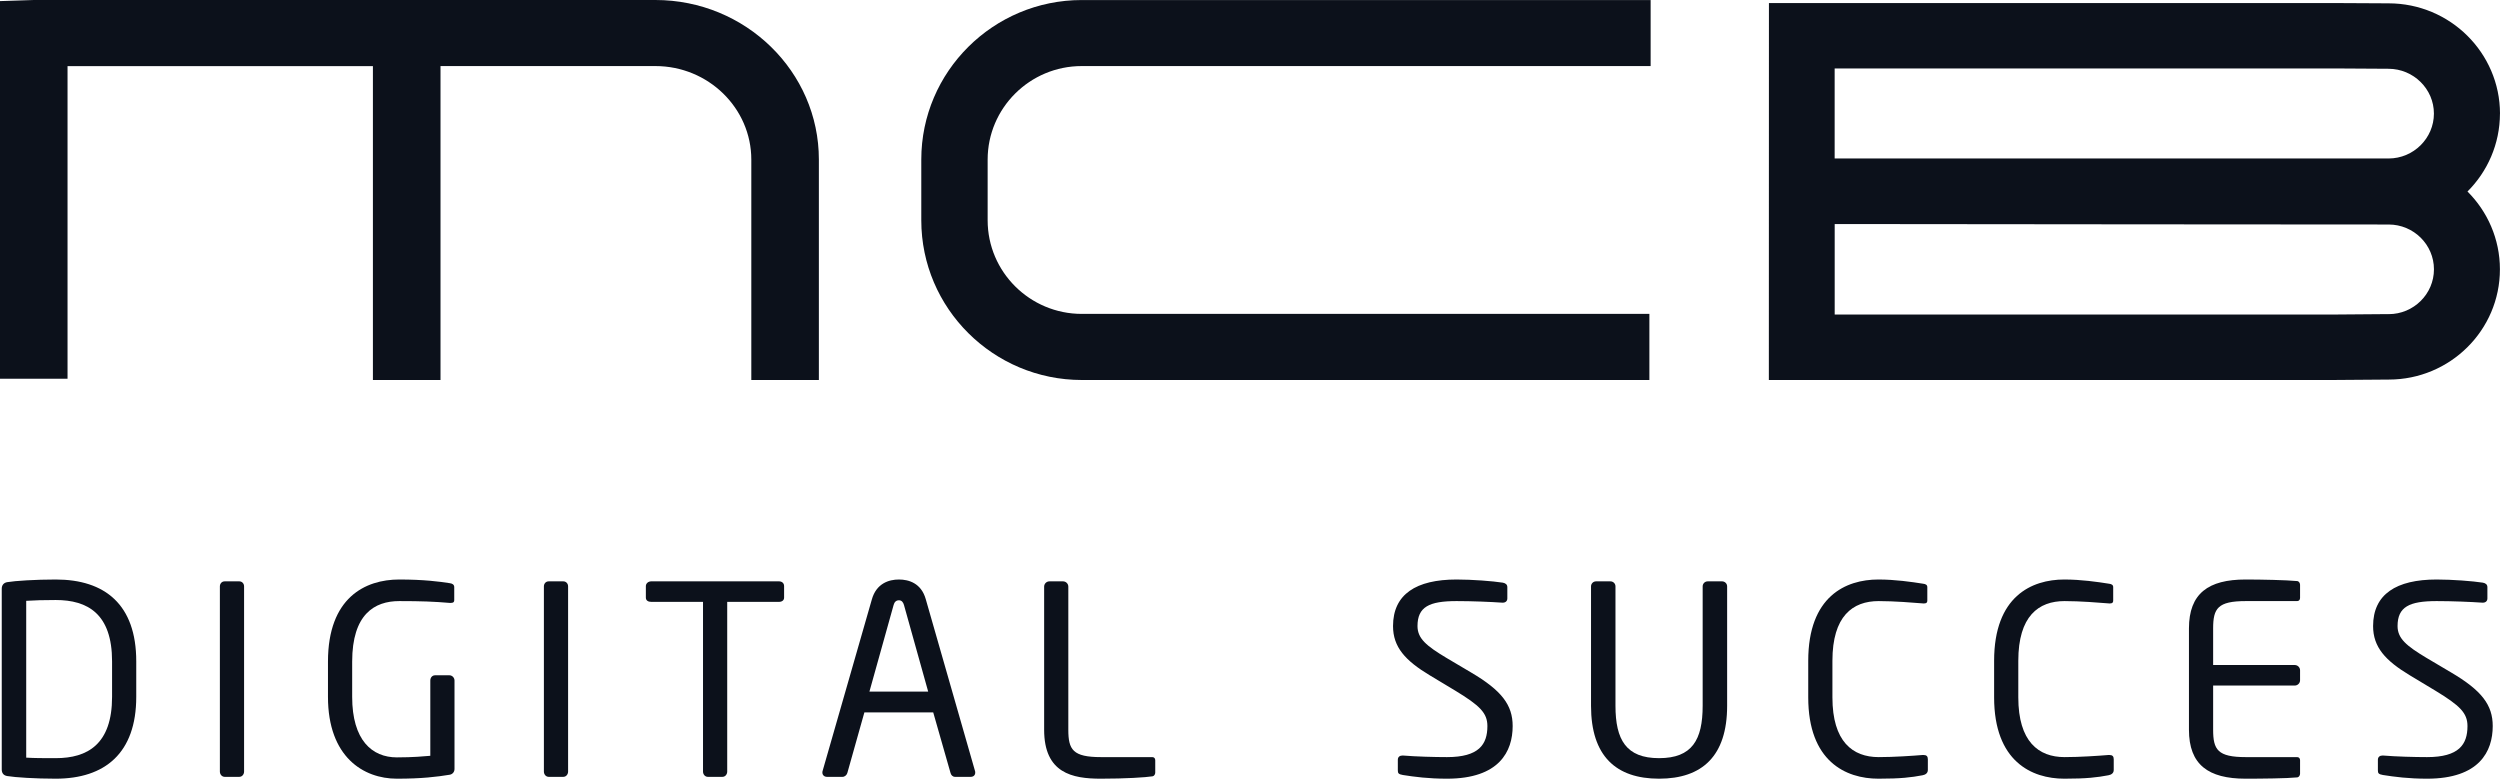 <?xml version="1.0" encoding="UTF-8"?>
<svg xmlns="http://www.w3.org/2000/svg" width="122" height="38" viewBox="0 0 122 38" fill="none">
  <path fill-rule="evenodd" clip-rule="evenodd" d="M44.959 7.784V10.751C44.959 15.049 48.475 18.541 52.791 18.544H80.49V15.318H52.791C50.26 15.318 48.197 13.271 48.197 10.749V7.788C48.197 5.272 50.258 3.222 52.791 3.224H80.551V0.002H52.791C48.473 0.002 44.959 3.495 44.959 7.784Z" fill="#0C111B"></path>
  <path fill-rule="evenodd" clip-rule="evenodd" d="M31.984 0H1.649L0 0.054V18.483H3.296V3.226H18.198V18.543H21.497V3.224H31.982C34.566 3.224 36.664 5.276 36.664 7.79V18.543H39.961V7.784C39.961 3.495 36.384 0 31.982 0" fill="#0C111B"></path>
  <path fill-rule="evenodd" clip-rule="evenodd" d="M122 5.545C121.996 2.58 119.563 0.163 116.563 0.163C116.569 0.163 113.952 0.149 113.952 0.149H86.324L86.32 18.543H113.944L116.574 18.523C119.563 18.523 121.998 16.112 121.996 13.141C121.996 11.664 121.388 10.317 120.413 9.346C121.388 8.374 121.994 7.029 121.998 5.545M116.567 15.328C116.555 15.328 113.936 15.349 113.936 15.349H89.533V10.933C92.405 10.941 116.567 10.956 116.567 10.956C117.786 10.956 118.777 11.939 118.777 13.143C118.777 14.349 117.784 15.33 116.569 15.33M116.565 7.734H89.531V3.34H113.944L116.553 3.356C117.778 3.356 118.775 4.341 118.775 5.543C118.775 6.745 117.78 7.734 116.563 7.734" fill="#0C111B"></path>
  <path d="M73.818 35.432C73.818 36.665 73.169 38 70.614 38C69.706 38 69.031 37.91 68.46 37.82C68.24 37.782 68.214 37.73 68.214 37.589V37.075C68.214 36.934 68.317 36.87 68.434 36.87C68.447 36.87 68.46 36.87 68.473 36.87C69.07 36.921 70.017 36.947 70.614 36.947C72.17 36.947 72.585 36.331 72.585 35.432C72.585 34.79 72.209 34.43 71.029 33.711L69.77 32.954C68.577 32.235 67.98 31.58 67.98 30.552C67.98 28.999 69.109 28.28 71.081 28.28C71.846 28.28 72.845 28.357 73.338 28.434C73.467 28.459 73.558 28.524 73.558 28.652V29.204C73.558 29.333 73.467 29.41 73.338 29.41C73.325 29.41 73.325 29.41 73.312 29.41C72.741 29.371 71.833 29.333 71.081 29.333C69.744 29.333 69.174 29.615 69.174 30.552C69.174 31.156 69.602 31.515 70.588 32.106L71.781 32.812C73.286 33.698 73.818 34.405 73.818 35.432Z" fill="#0C111B"></path>
  <path d="M84.284 34.443C84.284 36.896 83.064 38 80.963 38C78.861 38 77.642 36.896 77.642 34.443V28.614C77.642 28.485 77.746 28.37 77.888 28.37H78.589C78.719 28.37 78.835 28.472 78.835 28.614V34.443C78.835 36.1 79.354 36.998 80.963 36.998C82.571 36.998 83.09 36.112 83.09 34.443V28.614C83.09 28.485 83.194 28.37 83.337 28.37H84.037C84.167 28.37 84.284 28.472 84.284 28.614V34.443Z" fill="#0C111B"></path>
  <path d="M94.079 37.576C94.079 37.73 93.962 37.807 93.82 37.833C93.275 37.936 92.769 38 91.666 38C90.071 38 88.242 37.153 88.242 34.032V32.247C88.242 29.102 90.071 28.28 91.666 28.28C92.484 28.28 93.275 28.395 93.846 28.485C93.962 28.498 94.053 28.537 94.053 28.652V29.307C94.053 29.384 94.027 29.448 93.897 29.448C93.885 29.448 93.871 29.448 93.859 29.448C93.391 29.41 92.432 29.333 91.679 29.333C90.408 29.333 89.422 30.065 89.422 32.247V34.032C89.422 36.19 90.408 36.947 91.679 36.947C92.419 36.947 93.353 36.883 93.82 36.844C93.833 36.844 93.859 36.844 93.871 36.844C94.014 36.844 94.079 36.909 94.079 37.05V37.576Z" fill="#0C111B"></path>
  <path d="M103.15 37.576C103.15 37.73 103.034 37.807 102.891 37.833C102.346 37.936 101.84 38 100.738 38C99.142 38 97.313 37.153 97.313 34.032V32.247C97.313 29.102 99.142 28.28 100.738 28.28C101.555 28.28 102.346 28.395 102.917 28.485C103.034 28.498 103.124 28.537 103.124 28.652V29.307C103.124 29.384 103.099 29.448 102.969 29.448C102.956 29.448 102.943 29.448 102.93 29.448C102.463 29.41 101.503 29.333 100.751 29.333C99.479 29.333 98.493 30.065 98.493 32.247V34.032C98.493 36.19 99.479 36.947 100.751 36.947C101.49 36.947 102.424 36.883 102.891 36.844C102.904 36.844 102.93 36.844 102.943 36.844C103.086 36.844 103.15 36.909 103.15 37.05V37.576Z" fill="#0C111B"></path>
  <path d="M112.243 37.756C112.243 37.833 112.191 37.923 112.113 37.936C111.62 37.987 110.349 38 109.584 38C107.768 38 106.821 37.319 106.821 35.612V30.668C106.821 28.96 107.768 28.28 109.584 28.28C110.349 28.28 111.568 28.305 112.113 28.357C112.191 28.37 112.243 28.459 112.243 28.537V29.179C112.243 29.268 112.191 29.333 112.1 29.333H109.597C108.222 29.333 108.001 29.692 108.001 30.668V32.453H111.983C112.126 32.453 112.243 32.569 112.243 32.71V33.198C112.243 33.339 112.126 33.455 111.983 33.455H108.001V35.612C108.001 36.587 108.222 36.947 109.597 36.947H112.1C112.191 36.947 112.243 37.011 112.243 37.101V37.756Z" fill="#0C111B"></path>
  <path d="M121.645 35.432C121.645 36.665 120.996 38 118.441 38C117.533 38 116.858 37.91 116.287 37.82C116.067 37.782 116.041 37.73 116.041 37.589V37.075C116.041 36.934 116.145 36.87 116.261 36.87C116.274 36.87 116.287 36.87 116.3 36.87C116.897 36.921 117.844 36.947 118.441 36.947C119.997 36.947 120.413 36.331 120.413 35.432C120.413 34.79 120.036 34.43 118.856 33.711L117.598 32.954C116.404 32.235 115.807 31.58 115.807 30.552C115.807 28.999 116.936 28.28 118.908 28.28C119.673 28.28 120.672 28.357 121.165 28.434C121.295 28.459 121.385 28.524 121.385 28.652V29.204C121.385 29.333 121.295 29.41 121.165 29.41C121.152 29.41 121.152 29.41 121.139 29.41C120.568 29.371 119.66 29.333 118.908 29.333C117.572 29.333 117.001 29.615 117.001 30.552C117.001 31.156 117.429 31.515 118.415 32.106L119.608 32.812C121.113 33.698 121.645 34.405 121.645 35.432Z" fill="#0C111B"></path>
  <path d="M6.649 34.007C6.649 36.755 5.118 38 2.719 38C1.733 38 0.734 37.936 0.358 37.872C0.189 37.846 0.085 37.743 0.085 37.551V28.729C0.085 28.549 0.189 28.434 0.358 28.408C0.734 28.344 1.733 28.28 2.719 28.28C5.118 28.28 6.649 29.5 6.649 32.273V34.007ZM5.469 34.007V32.273C5.469 29.949 4.275 29.281 2.719 29.281C2.109 29.281 1.707 29.294 1.279 29.32V36.973C1.694 36.998 2.109 36.998 2.719 36.998C4.275 36.998 5.469 36.318 5.469 34.007Z" fill="#0C111B"></path>
  <path d="M11.911 37.653C11.911 37.782 11.82 37.91 11.678 37.91H10.964C10.834 37.91 10.73 37.795 10.73 37.653V28.614C10.73 28.485 10.821 28.37 10.964 28.37H11.678C11.807 28.37 11.911 28.472 11.911 28.614V37.653Z" fill="#0C111B"></path>
  <path d="M22.18 37.525C22.18 37.666 22.089 37.782 21.946 37.807C21.311 37.91 20.584 38 19.365 38C17.743 38 16.005 36.947 16.005 34.007V32.286C16.005 29.166 17.821 28.28 19.482 28.28C20.688 28.28 21.453 28.382 21.946 28.459C22.063 28.472 22.167 28.524 22.167 28.652V29.294C22.167 29.384 22.115 29.422 21.998 29.422C21.985 29.422 21.959 29.422 21.946 29.422C21.181 29.358 20.584 29.333 19.482 29.333C18.275 29.333 17.186 29.975 17.186 32.286V34.007C17.186 36.125 18.158 36.96 19.365 36.96C20.156 36.96 20.688 36.909 20.999 36.883V33.211C20.999 33.069 21.09 32.954 21.233 32.954H21.933C22.063 32.954 22.18 33.069 22.18 33.211V37.525Z" fill="#0C111B"></path>
  <path d="M27.723 37.653C27.723 37.782 27.632 37.91 27.489 37.91H26.776C26.646 37.91 26.542 37.795 26.542 37.653V28.614C26.542 28.485 26.633 28.37 26.776 28.37H27.489C27.619 28.37 27.723 28.472 27.723 28.614V37.653Z" fill="#0C111B"></path>
  <path d="M38.264 29.166C38.264 29.294 38.16 29.371 38.017 29.371H35.488V37.653C35.488 37.782 35.397 37.91 35.255 37.91H34.541C34.411 37.91 34.307 37.795 34.307 37.653V29.371H31.778C31.635 29.371 31.518 29.307 31.518 29.166V28.601C31.518 28.472 31.635 28.37 31.778 28.37H38.017C38.16 28.37 38.264 28.459 38.264 28.601V29.166Z" fill="#0C111B"></path>
  <path d="M47.591 37.705C47.591 37.82 47.513 37.91 47.37 37.91H46.605C46.488 37.91 46.41 37.82 46.385 37.718L45.541 34.764H42.182L41.351 37.718C41.325 37.82 41.222 37.91 41.118 37.91H40.352C40.223 37.91 40.132 37.82 40.132 37.705C40.132 37.679 40.132 37.641 40.145 37.615L42.545 29.256C42.765 28.472 43.375 28.28 43.868 28.28C44.348 28.28 44.958 28.459 45.178 29.243L47.578 37.615C47.591 37.641 47.591 37.679 47.591 37.705ZM45.295 33.75L44.114 29.525C44.075 29.384 43.998 29.294 43.868 29.294C43.725 29.294 43.647 29.384 43.608 29.525L42.428 33.75H45.295Z" fill="#0C111B"></path>
  <path d="M56.376 37.705C56.376 37.782 56.324 37.872 56.246 37.884C55.909 37.936 54.936 38 53.717 38C52.329 38 50.954 37.73 50.954 35.612V28.626C50.954 28.485 51.071 28.37 51.213 28.37H51.875C52.017 28.37 52.134 28.485 52.134 28.626V35.612C52.134 36.587 52.355 36.947 53.73 36.947H56.233C56.324 36.947 56.376 37.011 56.376 37.101V37.705Z" fill="#0C111B"></path>
</svg>
